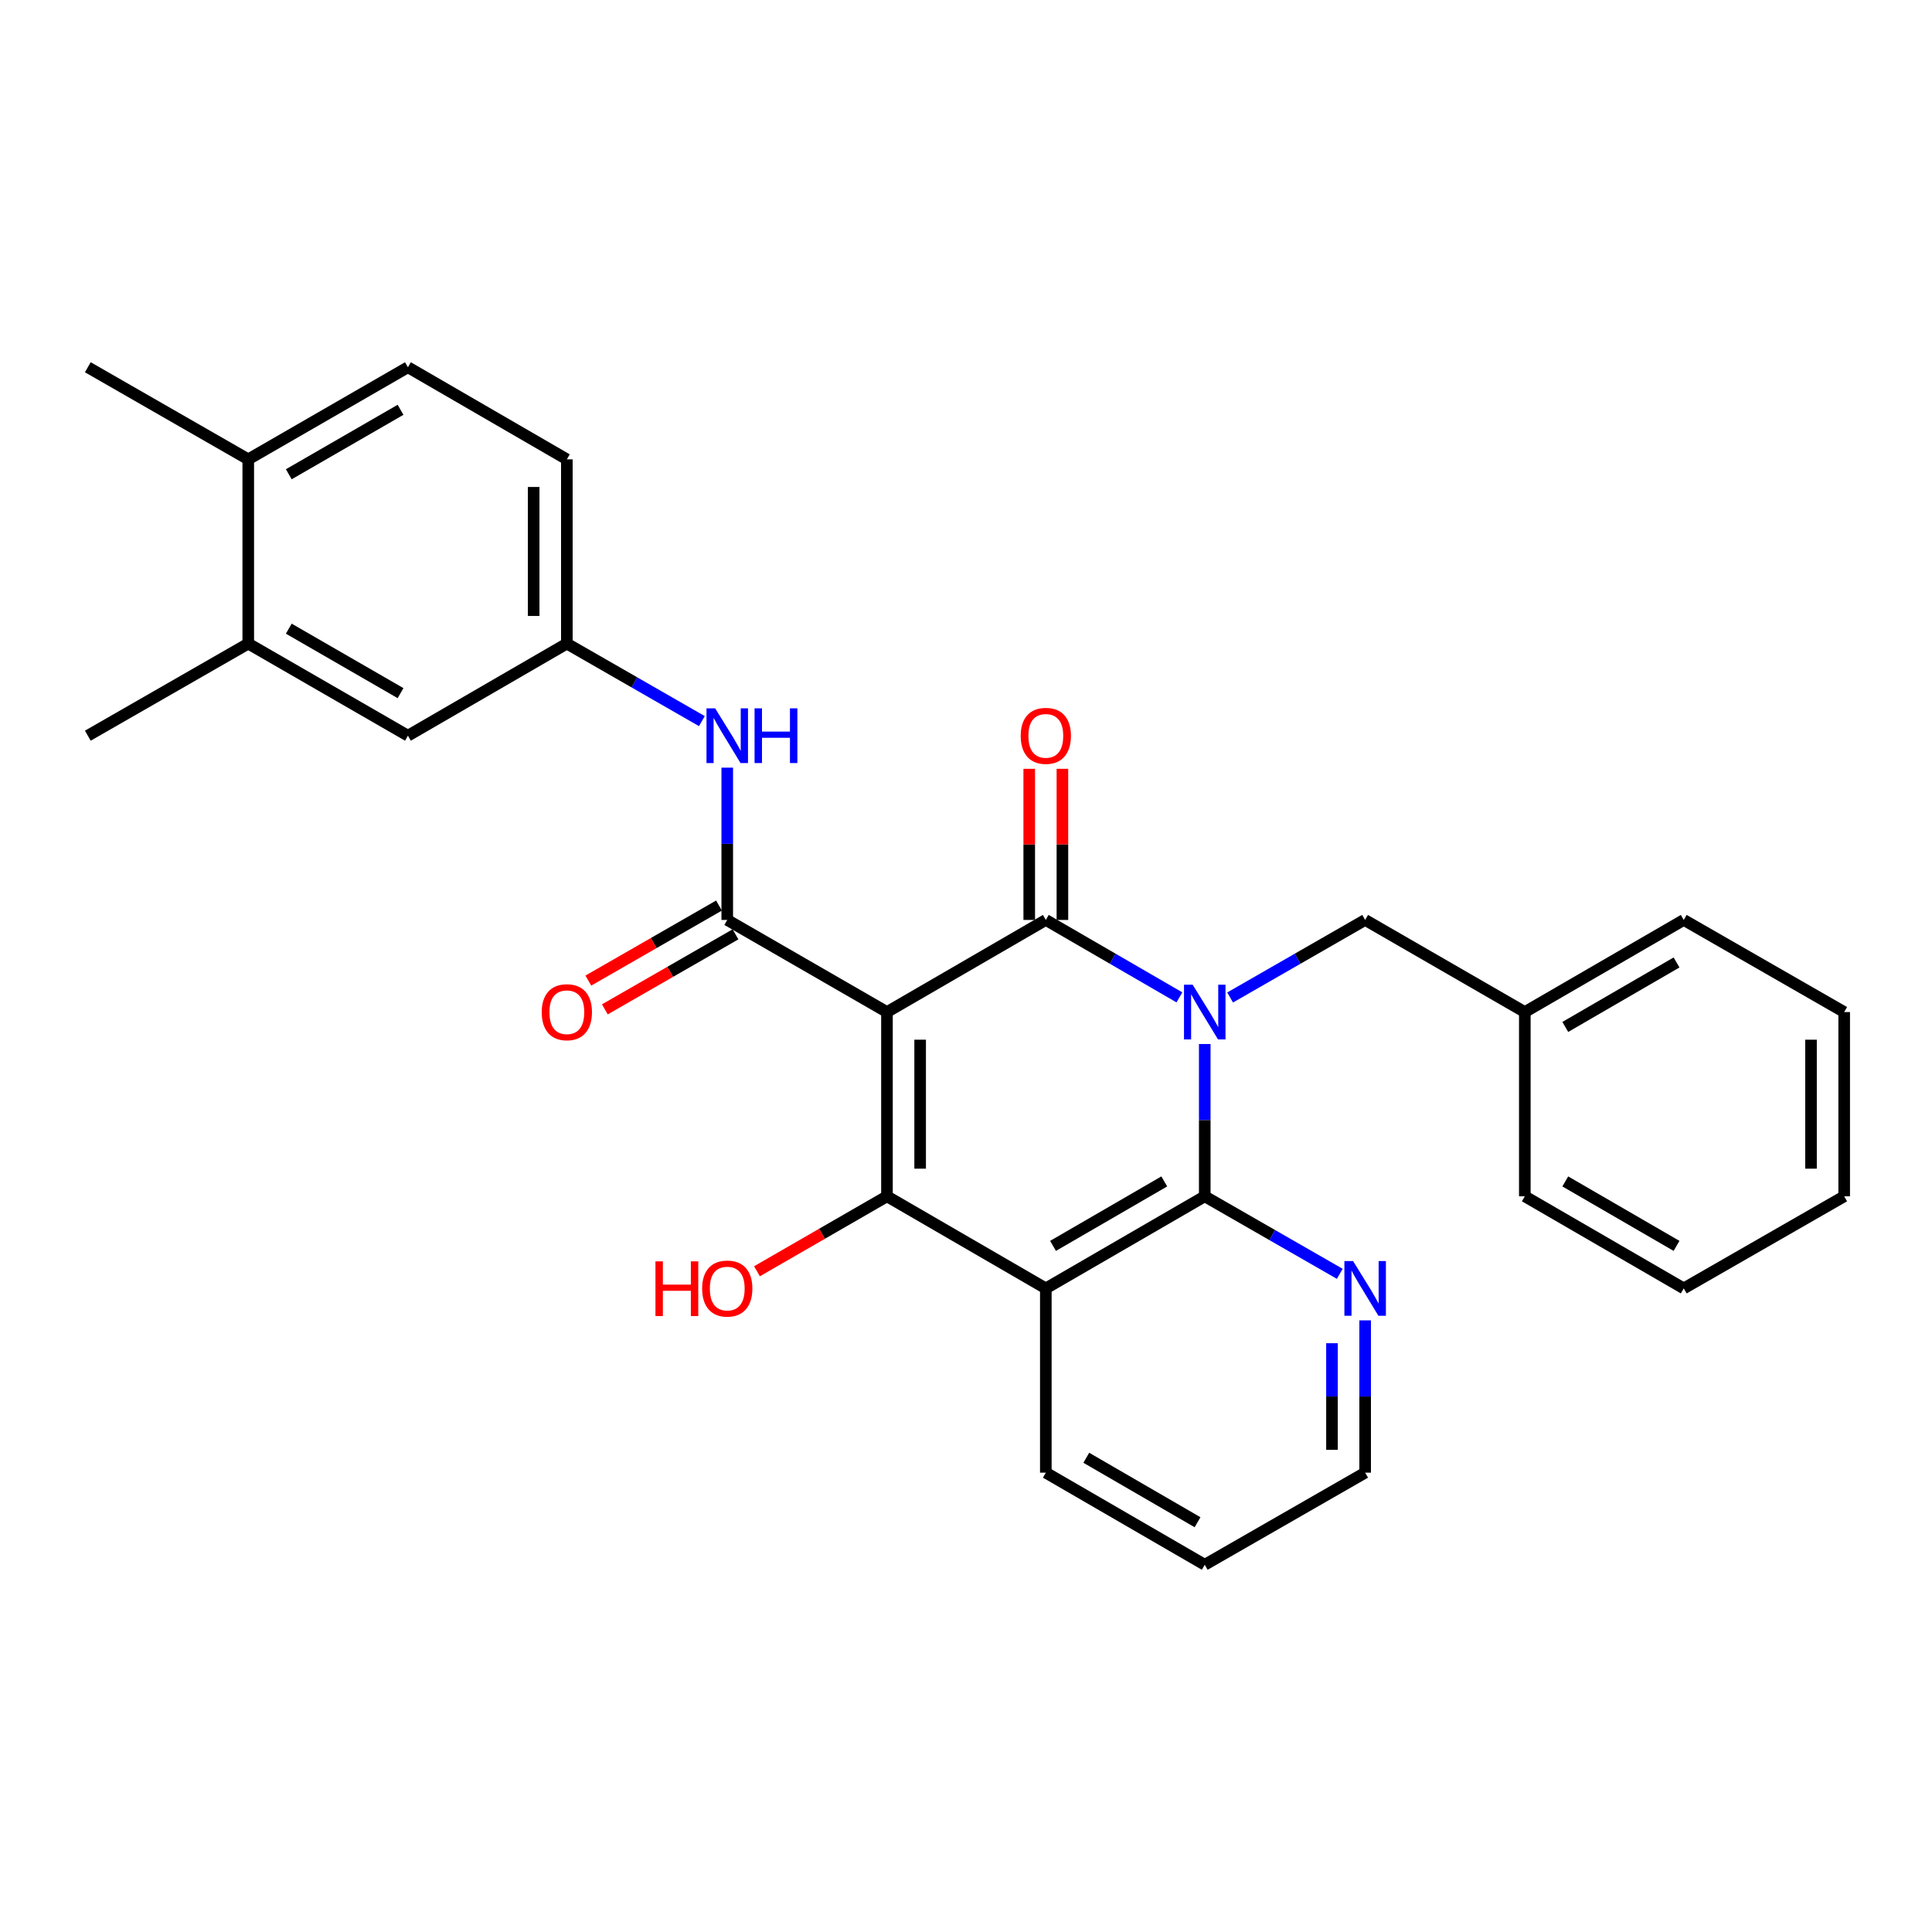 <?xml version='1.0' encoding='iso-8859-1'?>
<svg version='1.1' baseProfile='full'
              xmlns='http://www.w3.org/2000/svg'
                      xmlns:rdkit='http://www.rdkit.org/xml'
                      xmlns:xlink='http://www.w3.org/1999/xlink'
                  xml:space='preserve'
width='1000px' height='1000px' viewBox='0 0 1000 1000'>
<!-- END OF HEADER -->
<rect style='opacity:1.0;fill:#FFFFFF;stroke:none' width='1000' height='1000' x='0' y='0'> </rect>
<path class='bond-1' d='M 459.094,523.84 L 541.316,476.16' style='fill:none;fill-rule:evenodd;stroke:#000000;stroke-width:6px;stroke-linecap:butt;stroke-linejoin:miter;stroke-opacity:1' />
<path class='bond-2' d='M 459.094,523.84 L 459.094,619.208' style='fill:none;fill-rule:evenodd;stroke:#000000;stroke-width:6px;stroke-linecap:butt;stroke-linejoin:miter;stroke-opacity:1' />
<path class='bond-2' d='M 476.265,538.145 L 476.265,604.902' style='fill:none;fill-rule:evenodd;stroke:#000000;stroke-width:6px;stroke-linecap:butt;stroke-linejoin:miter;stroke-opacity:1' />
<path class='bond-5' d='M 459.094,523.84 L 376.423,476.16' style='fill:none;fill-rule:evenodd;stroke:#000000;stroke-width:6px;stroke-linecap:butt;stroke-linejoin:miter;stroke-opacity:1' />
<path class='bond-0' d='M 610.46,516.237 L 575.888,496.199' style='fill:none;fill-rule:evenodd;stroke:#0000FF;stroke-width:6px;stroke-linecap:butt;stroke-linejoin:miter;stroke-opacity:1' />
<path class='bond-0' d='M 575.888,496.199 L 541.316,476.16' style='fill:none;fill-rule:evenodd;stroke:#000000;stroke-width:6px;stroke-linecap:butt;stroke-linejoin:miter;stroke-opacity:1' />
<path class='bond-7' d='M 636.71,516.297 L 671.655,496.229' style='fill:none;fill-rule:evenodd;stroke:#0000FF;stroke-width:6px;stroke-linecap:butt;stroke-linejoin:miter;stroke-opacity:1' />
<path class='bond-7' d='M 671.655,496.229 L 706.6,476.16' style='fill:none;fill-rule:evenodd;stroke:#000000;stroke-width:6px;stroke-linecap:butt;stroke-linejoin:miter;stroke-opacity:1' />
<path class='bond-29' d='M 623.577,540.384 L 623.577,579.796' style='fill:none;fill-rule:evenodd;stroke:#0000FF;stroke-width:6px;stroke-linecap:butt;stroke-linejoin:miter;stroke-opacity:1' />
<path class='bond-29' d='M 623.577,579.796 L 623.577,619.208' style='fill:none;fill-rule:evenodd;stroke:#000000;stroke-width:6px;stroke-linecap:butt;stroke-linejoin:miter;stroke-opacity:1' />
<path class='bond-9' d='M 549.902,476.16 L 549.902,437.049' style='fill:none;fill-rule:evenodd;stroke:#000000;stroke-width:6px;stroke-linecap:butt;stroke-linejoin:miter;stroke-opacity:1' />
<path class='bond-9' d='M 549.902,437.049 L 549.902,397.937' style='fill:none;fill-rule:evenodd;stroke:#FF0000;stroke-width:6px;stroke-linecap:butt;stroke-linejoin:miter;stroke-opacity:1' />
<path class='bond-9' d='M 532.731,476.16 L 532.731,437.049' style='fill:none;fill-rule:evenodd;stroke:#000000;stroke-width:6px;stroke-linecap:butt;stroke-linejoin:miter;stroke-opacity:1' />
<path class='bond-9' d='M 532.731,437.049 L 532.731,397.937' style='fill:none;fill-rule:evenodd;stroke:#FF0000;stroke-width:6px;stroke-linecap:butt;stroke-linejoin:miter;stroke-opacity:1' />
<path class='bond-4' d='M 459.094,619.208 L 541.316,666.877' style='fill:none;fill-rule:evenodd;stroke:#000000;stroke-width:6px;stroke-linecap:butt;stroke-linejoin:miter;stroke-opacity:1' />
<path class='bond-15' d='M 459.094,619.208 L 425.452,638.606' style='fill:none;fill-rule:evenodd;stroke:#000000;stroke-width:6px;stroke-linecap:butt;stroke-linejoin:miter;stroke-opacity:1' />
<path class='bond-15' d='M 425.452,638.606 L 391.809,658.005' style='fill:none;fill-rule:evenodd;stroke:#FF0000;stroke-width:6px;stroke-linecap:butt;stroke-linejoin:miter;stroke-opacity:1' />
<path class='bond-3' d='M 623.577,619.208 L 541.316,666.877' style='fill:none;fill-rule:evenodd;stroke:#000000;stroke-width:6px;stroke-linecap:butt;stroke-linejoin:miter;stroke-opacity:1' />
<path class='bond-3' d='M 602.628,611.501 L 545.046,644.87' style='fill:none;fill-rule:evenodd;stroke:#000000;stroke-width:6px;stroke-linecap:butt;stroke-linejoin:miter;stroke-opacity:1' />
<path class='bond-8' d='M 623.577,619.208 L 658.522,639.272' style='fill:none;fill-rule:evenodd;stroke:#000000;stroke-width:6px;stroke-linecap:butt;stroke-linejoin:miter;stroke-opacity:1' />
<path class='bond-8' d='M 658.522,639.272 L 693.467,659.336' style='fill:none;fill-rule:evenodd;stroke:#0000FF;stroke-width:6px;stroke-linecap:butt;stroke-linejoin:miter;stroke-opacity:1' />
<path class='bond-17' d='M 541.316,666.877 L 541.316,762.245' style='fill:none;fill-rule:evenodd;stroke:#000000;stroke-width:6px;stroke-linecap:butt;stroke-linejoin:miter;stroke-opacity:1' />
<path class='bond-6' d='M 376.423,476.16 L 376.423,436.749' style='fill:none;fill-rule:evenodd;stroke:#000000;stroke-width:6px;stroke-linecap:butt;stroke-linejoin:miter;stroke-opacity:1' />
<path class='bond-6' d='M 376.423,436.749 L 376.423,397.337' style='fill:none;fill-rule:evenodd;stroke:#0000FF;stroke-width:6px;stroke-linecap:butt;stroke-linejoin:miter;stroke-opacity:1' />
<path class='bond-10' d='M 372.148,468.715 L 338.333,488.135' style='fill:none;fill-rule:evenodd;stroke:#000000;stroke-width:6px;stroke-linecap:butt;stroke-linejoin:miter;stroke-opacity:1' />
<path class='bond-10' d='M 338.333,488.135 L 304.517,507.554' style='fill:none;fill-rule:evenodd;stroke:#FF0000;stroke-width:6px;stroke-linecap:butt;stroke-linejoin:miter;stroke-opacity:1' />
<path class='bond-10' d='M 380.699,483.606 L 346.884,503.025' style='fill:none;fill-rule:evenodd;stroke:#000000;stroke-width:6px;stroke-linecap:butt;stroke-linejoin:miter;stroke-opacity:1' />
<path class='bond-10' d='M 346.884,503.025 L 313.069,522.445' style='fill:none;fill-rule:evenodd;stroke:#FF0000;stroke-width:6px;stroke-linecap:butt;stroke-linejoin:miter;stroke-opacity:1' />
<path class='bond-12' d='M 363.29,373.252 L 328.345,353.187' style='fill:none;fill-rule:evenodd;stroke:#0000FF;stroke-width:6px;stroke-linecap:butt;stroke-linejoin:miter;stroke-opacity:1' />
<path class='bond-12' d='M 328.345,353.187 L 293.4,333.123' style='fill:none;fill-rule:evenodd;stroke:#000000;stroke-width:6px;stroke-linecap:butt;stroke-linejoin:miter;stroke-opacity:1' />
<path class='bond-19' d='M 706.6,476.16 L 789.242,523.84' style='fill:none;fill-rule:evenodd;stroke:#000000;stroke-width:6px;stroke-linecap:butt;stroke-linejoin:miter;stroke-opacity:1' />
<path class='bond-30' d='M 706.6,683.421 L 706.6,722.833' style='fill:none;fill-rule:evenodd;stroke:#0000FF;stroke-width:6px;stroke-linecap:butt;stroke-linejoin:miter;stroke-opacity:1' />
<path class='bond-30' d='M 706.6,722.833 L 706.6,762.245' style='fill:none;fill-rule:evenodd;stroke:#000000;stroke-width:6px;stroke-linecap:butt;stroke-linejoin:miter;stroke-opacity:1' />
<path class='bond-30' d='M 689.429,695.245 L 689.429,722.833' style='fill:none;fill-rule:evenodd;stroke:#0000FF;stroke-width:6px;stroke-linecap:butt;stroke-linejoin:miter;stroke-opacity:1' />
<path class='bond-30' d='M 689.429,722.833 L 689.429,750.422' style='fill:none;fill-rule:evenodd;stroke:#000000;stroke-width:6px;stroke-linecap:butt;stroke-linejoin:miter;stroke-opacity:1' />
<path class='bond-11' d='M 128.497,333.123 L 211.139,380.792' style='fill:none;fill-rule:evenodd;stroke:#000000;stroke-width:6px;stroke-linecap:butt;stroke-linejoin:miter;stroke-opacity:1' />
<path class='bond-11' d='M 149.473,325.399 L 207.323,358.768' style='fill:none;fill-rule:evenodd;stroke:#000000;stroke-width:6px;stroke-linecap:butt;stroke-linejoin:miter;stroke-opacity:1' />
<path class='bond-21' d='M 128.497,333.123 L 45.455,380.792' style='fill:none;fill-rule:evenodd;stroke:#000000;stroke-width:6px;stroke-linecap:butt;stroke-linejoin:miter;stroke-opacity:1' />
<path class='bond-31' d='M 128.497,333.123 L 128.497,237.755' style='fill:none;fill-rule:evenodd;stroke:#000000;stroke-width:6px;stroke-linecap:butt;stroke-linejoin:miter;stroke-opacity:1' />
<path class='bond-13' d='M 293.4,333.123 L 211.139,380.792' style='fill:none;fill-rule:evenodd;stroke:#000000;stroke-width:6px;stroke-linecap:butt;stroke-linejoin:miter;stroke-opacity:1' />
<path class='bond-18' d='M 293.4,333.123 L 293.4,237.755' style='fill:none;fill-rule:evenodd;stroke:#000000;stroke-width:6px;stroke-linecap:butt;stroke-linejoin:miter;stroke-opacity:1' />
<path class='bond-18' d='M 276.228,318.818 L 276.228,252.06' style='fill:none;fill-rule:evenodd;stroke:#000000;stroke-width:6px;stroke-linecap:butt;stroke-linejoin:miter;stroke-opacity:1' />
<path class='bond-14' d='M 128.497,237.755 L 211.139,190.085' style='fill:none;fill-rule:evenodd;stroke:#000000;stroke-width:6px;stroke-linecap:butt;stroke-linejoin:miter;stroke-opacity:1' />
<path class='bond-14' d='M 149.473,245.479 L 207.323,212.11' style='fill:none;fill-rule:evenodd;stroke:#000000;stroke-width:6px;stroke-linecap:butt;stroke-linejoin:miter;stroke-opacity:1' />
<path class='bond-22' d='M 128.497,237.755 L 45.455,190.085' style='fill:none;fill-rule:evenodd;stroke:#000000;stroke-width:6px;stroke-linecap:butt;stroke-linejoin:miter;stroke-opacity:1' />
<path class='bond-16' d='M 211.139,190.085 L 293.4,237.755' style='fill:none;fill-rule:evenodd;stroke:#000000;stroke-width:6px;stroke-linecap:butt;stroke-linejoin:miter;stroke-opacity:1' />
<path class='bond-25' d='M 541.316,762.245 L 623.577,809.915' style='fill:none;fill-rule:evenodd;stroke:#000000;stroke-width:6px;stroke-linecap:butt;stroke-linejoin:miter;stroke-opacity:1' />
<path class='bond-25' d='M 562.265,754.539 L 619.847,787.907' style='fill:none;fill-rule:evenodd;stroke:#000000;stroke-width:6px;stroke-linecap:butt;stroke-linejoin:miter;stroke-opacity:1' />
<path class='bond-23' d='M 789.242,523.84 L 871.503,476.16' style='fill:none;fill-rule:evenodd;stroke:#000000;stroke-width:6px;stroke-linecap:butt;stroke-linejoin:miter;stroke-opacity:1' />
<path class='bond-23' d='M 810.192,531.544 L 867.775,498.169' style='fill:none;fill-rule:evenodd;stroke:#000000;stroke-width:6px;stroke-linecap:butt;stroke-linejoin:miter;stroke-opacity:1' />
<path class='bond-24' d='M 789.242,523.84 L 789.242,619.208' style='fill:none;fill-rule:evenodd;stroke:#000000;stroke-width:6px;stroke-linecap:butt;stroke-linejoin:miter;stroke-opacity:1' />
<path class='bond-20' d='M 706.6,762.245 L 623.577,809.915' style='fill:none;fill-rule:evenodd;stroke:#000000;stroke-width:6px;stroke-linecap:butt;stroke-linejoin:miter;stroke-opacity:1' />
<path class='bond-27' d='M 871.503,476.16 L 954.545,523.84' style='fill:none;fill-rule:evenodd;stroke:#000000;stroke-width:6px;stroke-linecap:butt;stroke-linejoin:miter;stroke-opacity:1' />
<path class='bond-26' d='M 789.242,619.208 L 871.503,666.877' style='fill:none;fill-rule:evenodd;stroke:#000000;stroke-width:6px;stroke-linecap:butt;stroke-linejoin:miter;stroke-opacity:1' />
<path class='bond-26' d='M 810.191,611.501 L 867.773,644.87' style='fill:none;fill-rule:evenodd;stroke:#000000;stroke-width:6px;stroke-linecap:butt;stroke-linejoin:miter;stroke-opacity:1' />
<path class='bond-28' d='M 871.503,666.877 L 954.545,619.208' style='fill:none;fill-rule:evenodd;stroke:#000000;stroke-width:6px;stroke-linecap:butt;stroke-linejoin:miter;stroke-opacity:1' />
<path class='bond-32' d='M 954.545,523.84 L 954.545,619.208' style='fill:none;fill-rule:evenodd;stroke:#000000;stroke-width:6px;stroke-linecap:butt;stroke-linejoin:miter;stroke-opacity:1' />
<path class='bond-32' d='M 937.374,538.145 L 937.374,604.902' style='fill:none;fill-rule:evenodd;stroke:#000000;stroke-width:6px;stroke-linecap:butt;stroke-linejoin:miter;stroke-opacity:1' />
<path  class='atom-1' d='M 617.317 509.68
L 626.597 524.68
Q 627.517 526.16, 628.997 528.84
Q 630.477 531.52, 630.557 531.68
L 630.557 509.68
L 634.317 509.68
L 634.317 538
L 630.437 538
L 620.477 521.6
Q 619.317 519.68, 618.077 517.48
Q 616.877 515.28, 616.517 514.6
L 616.517 538
L 612.837 538
L 612.837 509.68
L 617.317 509.68
' fill='#0000FF'/>
<path  class='atom-7' d='M 370.163 366.632
L 379.443 381.632
Q 380.363 383.112, 381.843 385.792
Q 383.323 388.472, 383.403 388.632
L 383.403 366.632
L 387.163 366.632
L 387.163 394.952
L 383.283 394.952
L 373.323 378.552
Q 372.163 376.632, 370.923 374.432
Q 369.723 372.232, 369.363 371.552
L 369.363 394.952
L 365.683 394.952
L 365.683 366.632
L 370.163 366.632
' fill='#0000FF'/>
<path  class='atom-7' d='M 390.563 366.632
L 394.403 366.632
L 394.403 378.672
L 408.883 378.672
L 408.883 366.632
L 412.723 366.632
L 412.723 394.952
L 408.883 394.952
L 408.883 381.872
L 394.403 381.872
L 394.403 394.952
L 390.563 394.952
L 390.563 366.632
' fill='#0000FF'/>
<path  class='atom-9' d='M 700.34 652.717
L 709.62 667.717
Q 710.54 669.197, 712.02 671.877
Q 713.5 674.557, 713.58 674.717
L 713.58 652.717
L 717.34 652.717
L 717.34 681.037
L 713.46 681.037
L 703.5 664.637
Q 702.34 662.717, 701.1 660.517
Q 699.9 658.317, 699.54 657.637
L 699.54 681.037
L 695.86 681.037
L 695.86 652.717
L 700.34 652.717
' fill='#0000FF'/>
<path  class='atom-10' d='M 528.316 380.872
Q 528.316 374.072, 531.676 370.272
Q 535.036 366.472, 541.316 366.472
Q 547.596 366.472, 550.956 370.272
Q 554.316 374.072, 554.316 380.872
Q 554.316 387.752, 550.916 391.672
Q 547.516 395.552, 541.316 395.552
Q 535.076 395.552, 531.676 391.672
Q 528.316 387.792, 528.316 380.872
M 541.316 392.352
Q 545.636 392.352, 547.956 389.472
Q 550.316 386.552, 550.316 380.872
Q 550.316 375.312, 547.956 372.512
Q 545.636 369.672, 541.316 369.672
Q 536.996 369.672, 534.636 372.472
Q 532.316 375.272, 532.316 380.872
Q 532.316 386.592, 534.636 389.472
Q 536.996 392.352, 541.316 392.352
' fill='#FF0000'/>
<path  class='atom-11' d='M 280.4 523.92
Q 280.4 517.12, 283.76 513.32
Q 287.12 509.52, 293.4 509.52
Q 299.68 509.52, 303.04 513.32
Q 306.4 517.12, 306.4 523.92
Q 306.4 530.8, 303 534.72
Q 299.6 538.6, 293.4 538.6
Q 287.16 538.6, 283.76 534.72
Q 280.4 530.84, 280.4 523.92
M 293.4 535.4
Q 297.72 535.4, 300.04 532.52
Q 302.4 529.6, 302.4 523.92
Q 302.4 518.36, 300.04 515.56
Q 297.72 512.72, 293.4 512.72
Q 289.08 512.72, 286.72 515.52
Q 284.4 518.32, 284.4 523.92
Q 284.4 529.64, 286.72 532.52
Q 289.08 535.4, 293.4 535.4
' fill='#FF0000'/>
<path  class='atom-16' d='M 339.263 652.877
L 343.103 652.877
L 343.103 664.917
L 357.583 664.917
L 357.583 652.877
L 361.423 652.877
L 361.423 681.197
L 357.583 681.197
L 357.583 668.117
L 343.103 668.117
L 343.103 681.197
L 339.263 681.197
L 339.263 652.877
' fill='#FF0000'/>
<path  class='atom-16' d='M 363.423 666.957
Q 363.423 660.157, 366.783 656.357
Q 370.143 652.557, 376.423 652.557
Q 382.703 652.557, 386.063 656.357
Q 389.423 660.157, 389.423 666.957
Q 389.423 673.837, 386.023 677.757
Q 382.623 681.637, 376.423 681.637
Q 370.183 681.637, 366.783 677.757
Q 363.423 673.877, 363.423 666.957
M 376.423 678.437
Q 380.743 678.437, 383.063 675.557
Q 385.423 672.637, 385.423 666.957
Q 385.423 661.397, 383.063 658.597
Q 380.743 655.757, 376.423 655.757
Q 372.103 655.757, 369.743 658.557
Q 367.423 661.357, 367.423 666.957
Q 367.423 672.677, 369.743 675.557
Q 372.103 678.437, 376.423 678.437
' fill='#FF0000'/>
</svg>
